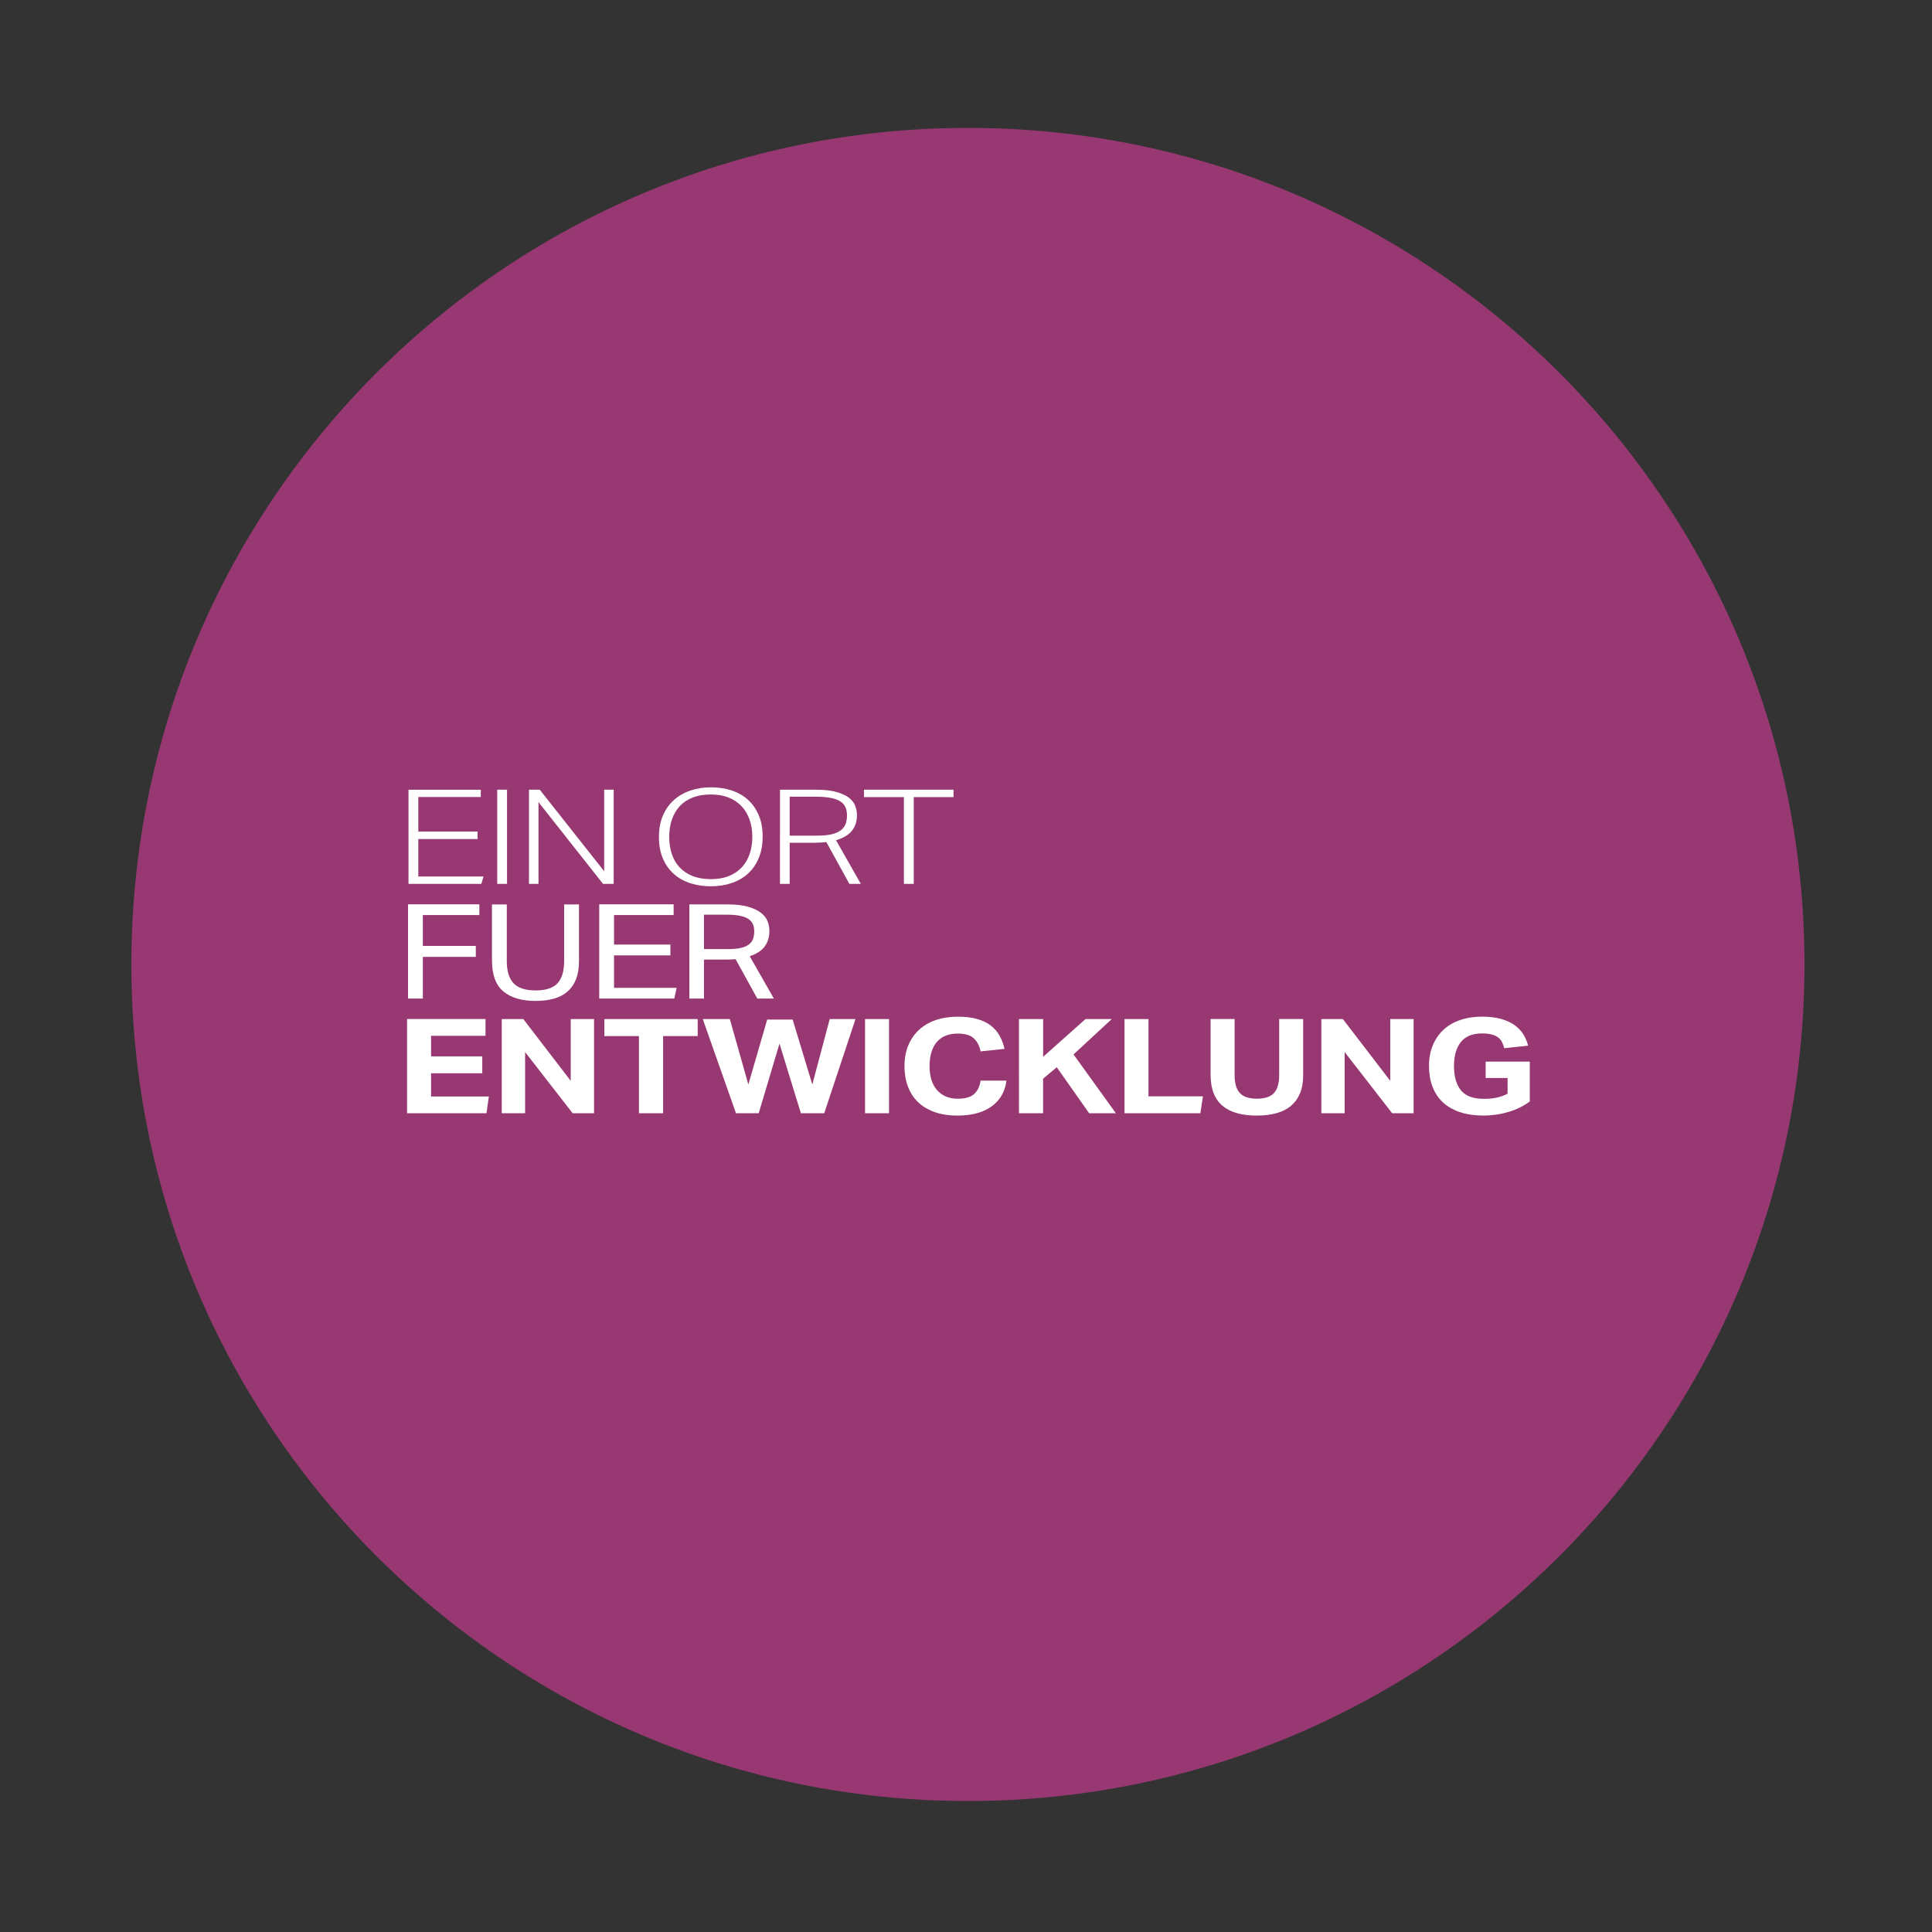 <?xml version="1.0" encoding="utf-8"?>
<!-- Generator: Adobe Illustrator 27.1.1, SVG Export Plug-In . SVG Version: 6.00 Build 0)  -->
<svg version="1.1" id="Ebene_1" xmlns="http://www.w3.org/2000/svg" xmlns:xlink="http://www.w3.org/1999/xlink" x="0px" y="0px"
	 viewBox="0 0 500 500" style="enable-background:new 0 0 500 500;" xml:space="preserve">
<rect x="0" y="0" width="500" height="500" fill="#333333" stroke="none"/>
<style type="text/css">
	.st0{clip-path:url(#SVGID_00000083084226583468480060000008696966568533533365_);fill:#973872;}
	.st1{clip-path:url(#SVGID_00000083084226583468480060000008696966568533533365_);fill:#FFFFFF;}
</style>
<g>
	<defs>
		<rect id="SVGID_1_" x="34" y="33.1" width="433" height="433"/>
	</defs>
	<clipPath id="SVGID_00000041974369613224851740000000522777638651656866_">
		<use xlink:href="#SVGID_1_"  style="overflow:visible;"/>
	</clipPath>
	<path style="clip-path:url(#SVGID_00000041974369613224851740000000522777638651656866_);fill:#973872;" d="M250.5,466.1
		c119.57,0,216.5-96.93,216.5-216.5S370.07,33.1,250.5,33.1S34,130.03,34,249.6S130.93,466.1,250.5,466.1"/>
	<path style="clip-path:url(#SVGID_00000041974369613224851740000000522777638651656866_);fill:#FFFFFF;" d="M384.49,278.99h5.67
		v4.06c-0.89,0.46-1.81,0.79-2.77,1.01c-0.96,0.21-2.09,0.32-3.4,0.32c-2.72,0-4.69-0.73-5.89-2.2c-1.21-1.47-1.81-3.56-1.81-6.26
		c0-2.68,0.6-4.77,1.79-6.25c1.2-1.48,3-2.22,5.42-2.22c1,0,1.83,0.09,2.5,0.26c0.67,0.17,1.22,0.42,1.67,0.75
		c0.45,0.33,0.79,0.73,1.02,1.19c0.24,0.47,0.44,1.01,0.6,1.62l6.17-0.65c-0.25-1.05-0.66-2.03-1.23-2.94
		c-0.57-0.91-1.33-1.71-2.29-2.39c-0.96-0.68-2.12-1.22-3.5-1.6c-1.38-0.39-3.02-0.58-4.94-0.58c-2.09,0-3.98,0.3-5.67,0.89
		c-1.7,0.59-3.13,1.44-4.32,2.56c-1.18,1.11-2.09,2.46-2.73,4.03c-0.64,1.57-0.96,3.34-0.96,5.32c0,1.91,0.29,3.66,0.88,5.24
		c0.58,1.58,1.46,2.93,2.62,4.04c1.17,1.11,2.63,1.98,4.4,2.59c1.76,0.61,3.83,0.92,6.19,0.92c2.25,0,4.43-0.32,6.54-0.95
		c2.11-0.64,3.93-1.54,5.46-2.7v-10.31h-11.42V278.99z M341.96,288.11H348v-15.84l12.3,15.84h5.54v-24.37h-6.04v15.98l-12.26-15.98
		h-5.58V288.11z M313.3,278.14c0,1.84,0.26,3.44,0.79,4.78c0.53,1.34,1.31,2.44,2.33,3.29c1.03,0.85,2.28,1.48,3.77,1.89
		s3.18,0.61,5.07,0.61c1.86,0,3.54-0.2,5.02-0.6c1.48-0.4,2.74-1.02,3.77-1.88s1.82-1.94,2.38-3.26c0.56-1.32,0.83-2.9,0.83-4.74
		v-14.51h-6.21v14.51c0,2.07-0.44,3.61-1.31,4.61c-0.88,1-2.36,1.5-4.44,1.5c-2.08,0-3.57-0.5-4.46-1.5c-0.89-1-1.33-2.54-1.33-4.61
		v-14.51h-6.21V278.14z M291.02,288.11h19.63l0.67-4.37h-14.09v-20h-6.21V288.11z M263.7,288.11h6.25v-8.94l3.54-2.97l8.38,11.91
		h6.92l-10.96-15.22l9.88-9.15h-6.79l-10.96,9.76v-9.76h-6.25V288.11z M253.78,279.67c-0.22,1.5-0.78,2.66-1.69,3.47
		c-0.91,0.81-2.31,1.21-4.23,1.21c-2.22,0-3.99-0.73-5.31-2.18c-1.32-1.46-1.98-3.54-1.98-6.25c0-2.68,0.62-4.76,1.86-6.23
		c1.24-1.47,3.05-2.2,5.44-2.2c1.89,0,3.27,0.41,4.15,1.23c0.88,0.82,1.47,1.95,1.77,3.38l6.17-0.65c-0.28-1.28-0.71-2.43-1.29-3.45
		c-0.58-1.02-1.35-1.9-2.31-2.63c-0.96-0.73-2.14-1.29-3.54-1.67c-1.4-0.39-3.05-0.58-4.94-0.58c-2.14,0-4.05,0.3-5.75,0.89
		c-1.7,0.59-3.14,1.44-4.34,2.56c-1.19,1.11-2.11,2.46-2.75,4.03c-0.64,1.57-0.96,3.34-0.96,5.32c0,1.91,0.29,3.66,0.88,5.24
		c0.58,1.58,1.45,2.93,2.6,4.04c1.15,1.11,2.58,1.98,4.29,2.59c1.71,0.61,3.69,0.92,5.94,0.92c2,0,3.76-0.23,5.27-0.68
		c1.51-0.45,2.79-1.08,3.83-1.89c1.04-0.81,1.86-1.76,2.46-2.87c0.6-1.1,0.96-2.3,1.11-3.6H253.78z M223.87,288.11h6.21v-24.37
		h-6.21V288.11z M190.47,288.11h5.88l5.38-18.02l5.54,18.02h6.04l8.09-24.37h-6.67l-4.5,16.93l-5.09-16.8h-6.59l-4.88,16.8
		l-4.79-16.93h-7L190.47,288.11z M165.36,288.11h6.25v-19.97h8.96v-4.4H156.4v4.4h8.96V288.11z M129.86,288.11h6.04v-15.84
		l12.3,15.84h5.54v-24.37h-6.04v15.98l-12.26-15.98h-5.58V288.11z M105.35,288.11h20.55l0.62-4.34h-14.96v-6.01h13.25v-4.37h-13.25
		v-5.33h14.09v-4.34h-20.3V288.11z"/>
	<path style="clip-path:url(#SVGID_00000041974369613224851740000000522777638651656866_);fill:#FFFFFF;" d="M182.19,245.63v-8.91
		h5.84c1.42,0,2.58,0.1,3.5,0.29c0.92,0.19,1.65,0.48,2.19,0.85c0.54,0.38,0.92,0.83,1.15,1.35c0.22,0.52,0.33,1.13,0.33,1.81
		c0,0.7-0.1,1.34-0.29,1.91c-0.19,0.57-0.54,1.05-1.04,1.45c-0.5,0.4-1.18,0.71-2.04,0.92c-0.86,0.22-1.96,0.32-3.29,0.32H182.19z
		 M178.4,258.43h3.79v-10.1h5.88c0.33,0,0.71,0,1.12-0.02c0.42-0.01,0.81-0.04,1.17-0.09l5.63,10.21h4.29l-6.25-10.96
		c1.81-0.61,3.11-1.47,3.9-2.56c0.79-1.09,1.19-2.41,1.19-3.96c0-0.84-0.15-1.67-0.46-2.49c-0.3-0.82-0.87-1.55-1.69-2.2
		c-0.82-0.65-1.94-1.18-3.35-1.59c-1.42-0.41-3.24-0.61-5.46-0.61h-9.75V258.43z M155.08,258.43h19.42l0.62-2.77h-16.21v-8.4h14.59
		v-2.8h-14.59v-7.65h15.42v-2.77h-19.25V258.43z M127.33,248.63c0,3.66,0.98,6.31,2.94,7.95c1.96,1.64,4.73,2.46,8.32,2.46
		c1.75,0,3.32-0.19,4.73-0.58c1.4-0.39,2.58-1,3.54-1.84c0.96-0.84,1.7-1.9,2.21-3.19c0.51-1.29,0.77-2.84,0.77-4.66v-14.71H146
		v14.71c0,2.5-0.56,4.39-1.67,5.65c-1.11,1.26-3.01,1.9-5.71,1.9c-2.67,0-4.58-0.63-5.73-1.88c-1.15-1.25-1.73-3.14-1.73-5.67
		v-14.71h-3.84V248.63z M105.6,258.43h3.83v-10.79h13.71v-2.84h-13.71v-7.99h14.63v-2.77H105.6V258.43z"/>
	<path style="clip-path:url(#SVGID_00000041974369613224851740000000522777638651656866_);fill:#FFFFFF;" d="M233.94,228.75h2.54
		v-22.46h10.29v-1.91h-23.17v1.91h10.33V228.75z M204.36,216.26v-10.07h6.71c1.58,0,2.89,0.1,3.94,0.31c1.04,0.2,1.88,0.51,2.5,0.92
		c0.62,0.41,1.06,0.92,1.31,1.52c0.25,0.6,0.38,1.31,0.38,2.1c0,0.82-0.12,1.55-0.35,2.18c-0.24,0.64-0.65,1.18-1.23,1.64
		c-0.58,0.45-1.37,0.8-2.36,1.04c-0.98,0.24-2.23,0.36-3.73,0.36H204.36z M201.86,228.75h2.5V218.1h6.46c0.56,0,1.08-0.02,1.58-0.05
		c0.5-0.03,0.99-0.07,1.46-0.12l5.96,10.82h2.96l-6.42-11.3c1.92-0.57,3.3-1.4,4.15-2.49c0.85-1.09,1.27-2.41,1.27-3.96
		c0-0.82-0.15-1.63-0.44-2.42c-0.29-0.8-0.84-1.5-1.63-2.12c-0.79-0.61-1.88-1.11-3.25-1.5c-1.37-0.39-3.13-0.58-5.27-0.58h-9.33
		V228.75z M179.26,226.72c-1.35-0.53-2.47-1.29-3.38-2.25c-0.9-0.97-1.58-2.12-2.02-3.47c-0.44-1.34-0.67-2.82-0.67-4.44
		c0-1.62,0.23-3.09,0.69-4.44c0.46-1.34,1.13-2.5,2.02-3.46c0.89-0.97,2.01-1.72,3.36-2.25c1.34-0.54,2.92-0.8,4.73-0.8
		c1.72,0,3.25,0.27,4.59,0.8c1.33,0.54,2.45,1.29,3.35,2.25c0.9,0.96,1.59,2.12,2.06,3.46c0.47,1.34,0.71,2.82,0.71,4.44
		c0,1.62-0.23,3.1-0.69,4.44c-0.46,1.34-1.14,2.5-2.04,3.47c-0.9,0.96-2.02,1.72-3.35,2.25c-1.33,0.54-2.87,0.8-4.63,0.8
		C182.18,227.52,180.61,227.25,179.26,226.72 M189.37,228.53c1.64-0.56,3.05-1.38,4.23-2.46c1.18-1.08,2.1-2.42,2.77-4.03
		c0.67-1.6,1-3.46,1-5.58c0-2.09-0.34-3.93-1.02-5.51c-0.68-1.58-1.61-2.91-2.79-3.98c-1.18-1.07-2.59-1.87-4.23-2.41
		c-1.64-0.54-3.42-0.8-5.34-0.8c-1.92,0-3.69,0.28-5.33,0.84c-1.64,0.56-3.06,1.38-4.27,2.46c-1.21,1.08-2.15,2.43-2.84,4.03
		c-0.68,1.61-1.02,3.45-1.02,5.55c0,2.09,0.34,3.94,1.02,5.53c0.68,1.59,1.62,2.92,2.82,3.99c1.19,1.07,2.62,1.87,4.27,2.41
		c1.66,0.54,3.44,0.8,5.36,0.8C185.94,229.36,187.73,229.09,189.37,228.53 M136.9,228.75h2.46v-21.16l16.71,21.16h2.75v-24.37h-2.46
		v21.09l-16.67-21.09h-2.79V228.75z M128.68,228.75h2.54v-24.37h-2.54V228.75z M105.72,228.75h18.84l0.58-1.91h-16.88v-9.69h15.34
		v-1.95h-15.34v-8.94h16.17v-1.88h-18.71V228.75z"/>
</g>
</svg>
